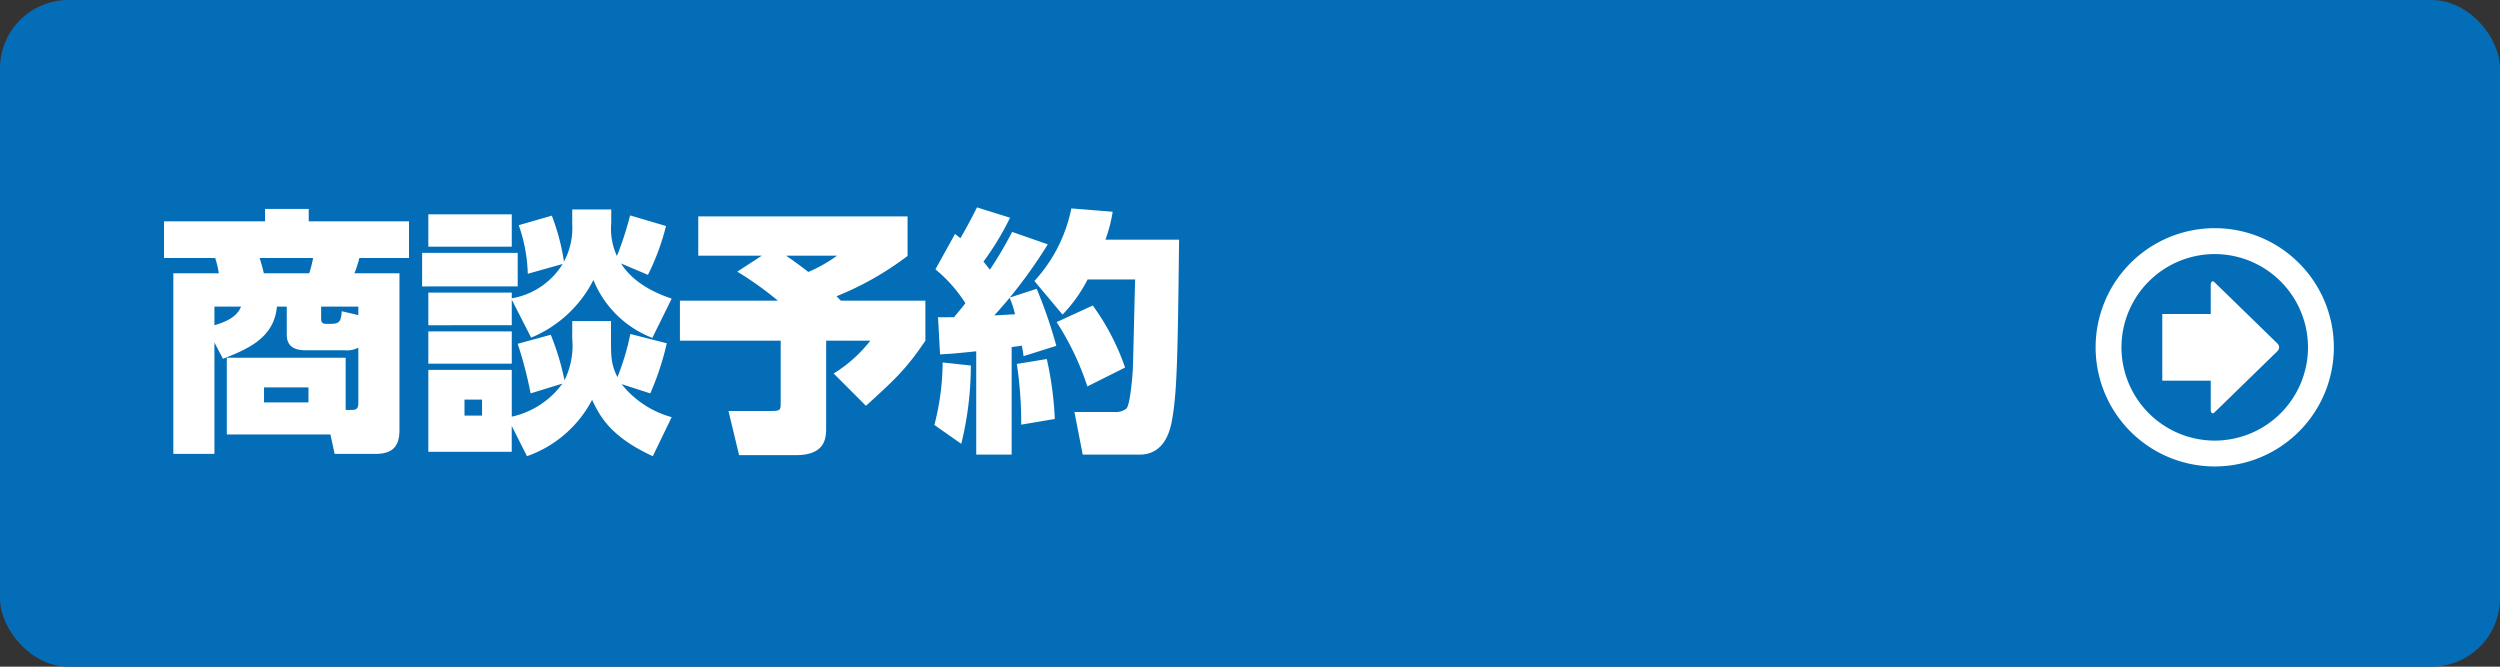 <svg xmlns="http://www.w3.org/2000/svg" width="300" height="80" viewBox="0 0 300 80">
  <rect x="0" y="0" width="300" height="80" fill="#333333" stroke="none"/>
  <title>btn_reservation</title>
  <g>
    <rect width="300" height="80" rx="8.216" style="fill: #036eb7"/>
    <g>
      <path d="M251.475,41.681a14.294,14.294,0,0,1,14.293-14.3h0a14.294,14.294,0,0,1,14.293,14.3h0a14.291,14.291,0,0,1-14.293,14.293h0a14.291,14.291,0,0,1-14.293-14.293Zm3.1,0a11.208,11.208,0,0,0,11.193,11.192h0a11.208,11.208,0,0,0,11.193-11.192h0a11.207,11.207,0,0,0-11.193-11.193h0a11.207,11.207,0,0,0-11.193,11.193Z" style="fill: #fff"/>
      <path d="M265.751,49.479,273.3,42.13a.628.628,0,0,0,0-.9l-7.548-7.349c-.254-.248-.463-.1-.463.335V37.68h-5.815v8h5.815v3.46C265.288,49.574,265.5,49.725,265.751,49.479Z" style="fill: #fff"/>
    </g>
    <g>
      <path d="M27.218,52.138V42.93H41.481v6.263h.713c.713,0,.806-.28.806-.93V41.72a2.966,2.966,0,0,1-1.674.31H36.644c-1.427,0-2.232-.558-2.232-1.86V36.79H33.233c-.341,3.69-3.349,5.055-6.48,6.264L25.73,41.1V54.464H20.8V32.79h5.457a11.256,11.256,0,0,0-.434-1.829h-6.14v-4.4H31.807V25.07h5.239v1.489H49.078v4.4H43.125a14.026,14.026,0,0,1-.59,1.829h5.4V51.58c0,1.768-.62,2.884-2.852,2.884h-4.93l-.5-2.326ZM25.73,39.023c1.209-.341,2.7-.93,3.193-2.233H25.73ZM37.109,32.79a14.357,14.357,0,0,0,.465-1.829H31.156c.093.311.341,1.085.5,1.829Zm-.093,13.7H31.683v1.8h5.333ZM43,37.814V36.79H38.535v1.457c0,.528.248.621.682.621,1.427,0,1.675-.031,1.8-1.519Z" style="fill: #fff"/>
      <path d="M62.125,30.341v4.031H50.653V30.341Zm1.209,2.512a18.947,18.947,0,0,0-1.085-5.829l3.968-1.148a25.992,25.992,0,0,1,1.458,5.52,8.531,8.531,0,0,0,.992-4.559v-1.7h4.682v1.644a7.76,7.76,0,0,0,.682,3.937,39.168,39.168,0,0,0,1.582-4.868l4.309,1.271a28.239,28.239,0,0,1-2.171,5.861l-3.224-1.365c.527.837,2.015,2.884,6.077,4.217l-2.325,4.713a12.5,12.5,0,0,1-7.07-6.945,14.674,14.674,0,0,1-7.472,6.914l-2.325-4.558v3.07H51.4V35.116H61.412V35.8a8.948,8.948,0,0,0,6.108-4.123Zm-1.922-7.131V29.6H51.4V25.722Zm2.263,21.486a48.621,48.621,0,0,0-1.55-5.953l3.968-1.085a30.749,30.749,0,0,1,1.644,5.457,9.258,9.258,0,0,0,.93-4.992V38.527h4.651v2.046c0,2.2,0,3.131.775,4.682a29.707,29.707,0,0,0,1.55-5.178l4.372,1.117a33.146,33.146,0,0,1-1.984,6.014l-3.442-1.116A11.638,11.638,0,0,0,80.6,50.061l-2.263,4.682c-5.054-2.326-6.326-4.744-7.287-6.759a14.066,14.066,0,0,1-7.813,6.759l-1.829-3.628v3.1H51.4V44.387H61.412V50a10.219,10.219,0,0,0,6.077-3.969Zm-2.263-7.441v3.876H51.4V39.767Zm-3.566,8.185H55.738v1.923h2.108Z" style="fill: #fff"/>
      <path d="M93.341,36.077A39.669,39.669,0,0,0,88.474,32.6l2.945-1.922H83.792V25.97h25.115v4.743a36.69,36.69,0,0,1-8.527,4.837c.186.187.341.342.528.527h10.138v4.806c-2.326,3.442-3.659,4.651-7.131,7.813l-3.876-3.875a16.707,16.707,0,0,0,4.4-3.938h-5.3V51.425c0,1.334-.248,3.193-3.659,3.193h-6.79l-1.272-5.3h5.024c1.24,0,1.24-.093,1.24-1.085V40.883H81.59V36.077Zm.993-5.394c1.395.961,2.109,1.518,2.666,1.953a17.678,17.678,0,0,0,3.442-1.953Z" style="fill: #fff"/>
      <path d="M116.5,43.86a39.488,39.488,0,0,1-1.148,9.4l-3.225-2.264a30.74,30.74,0,0,0,.993-7.5Zm-3.938-5.8c.619.031,1.271,0,1.922,0,.465-.559,1.085-1.3,1.364-1.674a17.044,17.044,0,0,0-3.6-4.063l2.356-4.248c.248.187.4.342.651.5,1.024-1.766,1.581-2.882,1.985-3.689l3.968,1.24a33.726,33.726,0,0,1-3.193,5.272c.217.248.371.465.775.961a47.554,47.554,0,0,0,2.667-4.528l4.278,1.489a59.284,59.284,0,0,1-4.558,6.387l3.225-1.053A56.224,56.224,0,0,1,126.76,41.5l-3.937,1.24a10.134,10.134,0,0,0-.218-1.271c-.31.062-.371.062-1.209.186v12.9h-4.248v-12.4c-2.914.31-3.348.31-4.34.373Zm9.239-.341a10.521,10.521,0,0,0-.651-1.984c-.248.309-.682.836-1.829,2.108C119.691,37.845,121.427,37.721,121.8,37.721Zm3.814,5.364a40.5,40.5,0,0,1,.961,7.194l-4.031.681a47.159,47.159,0,0,0-.527-7.286Zm7.906-17.674a17.83,17.83,0,0,1-.867,3.349h8.836c-.154,13.115-.217,17.983-.806,21.425-.186,1.086-.744,4.372-3.938,4.372h-6.821l-.992-5.116h4.775a2.153,2.153,0,0,0,1.457-.4c.465-.5.713-3.783.775-4.713.062-1.55.217-9.085.279-10.791h-5.705a17.658,17.658,0,0,1-3.008,4.217l-3.379-4.03a18.112,18.112,0,0,0,4.433-8.713Zm-2.387,11.255a28.213,28.213,0,0,1,3.875,7.442l-4.526,2.263a33.049,33.049,0,0,0-3.689-7.72Z" style="fill: #fff"/>
    </g>
  </g>
</svg>
